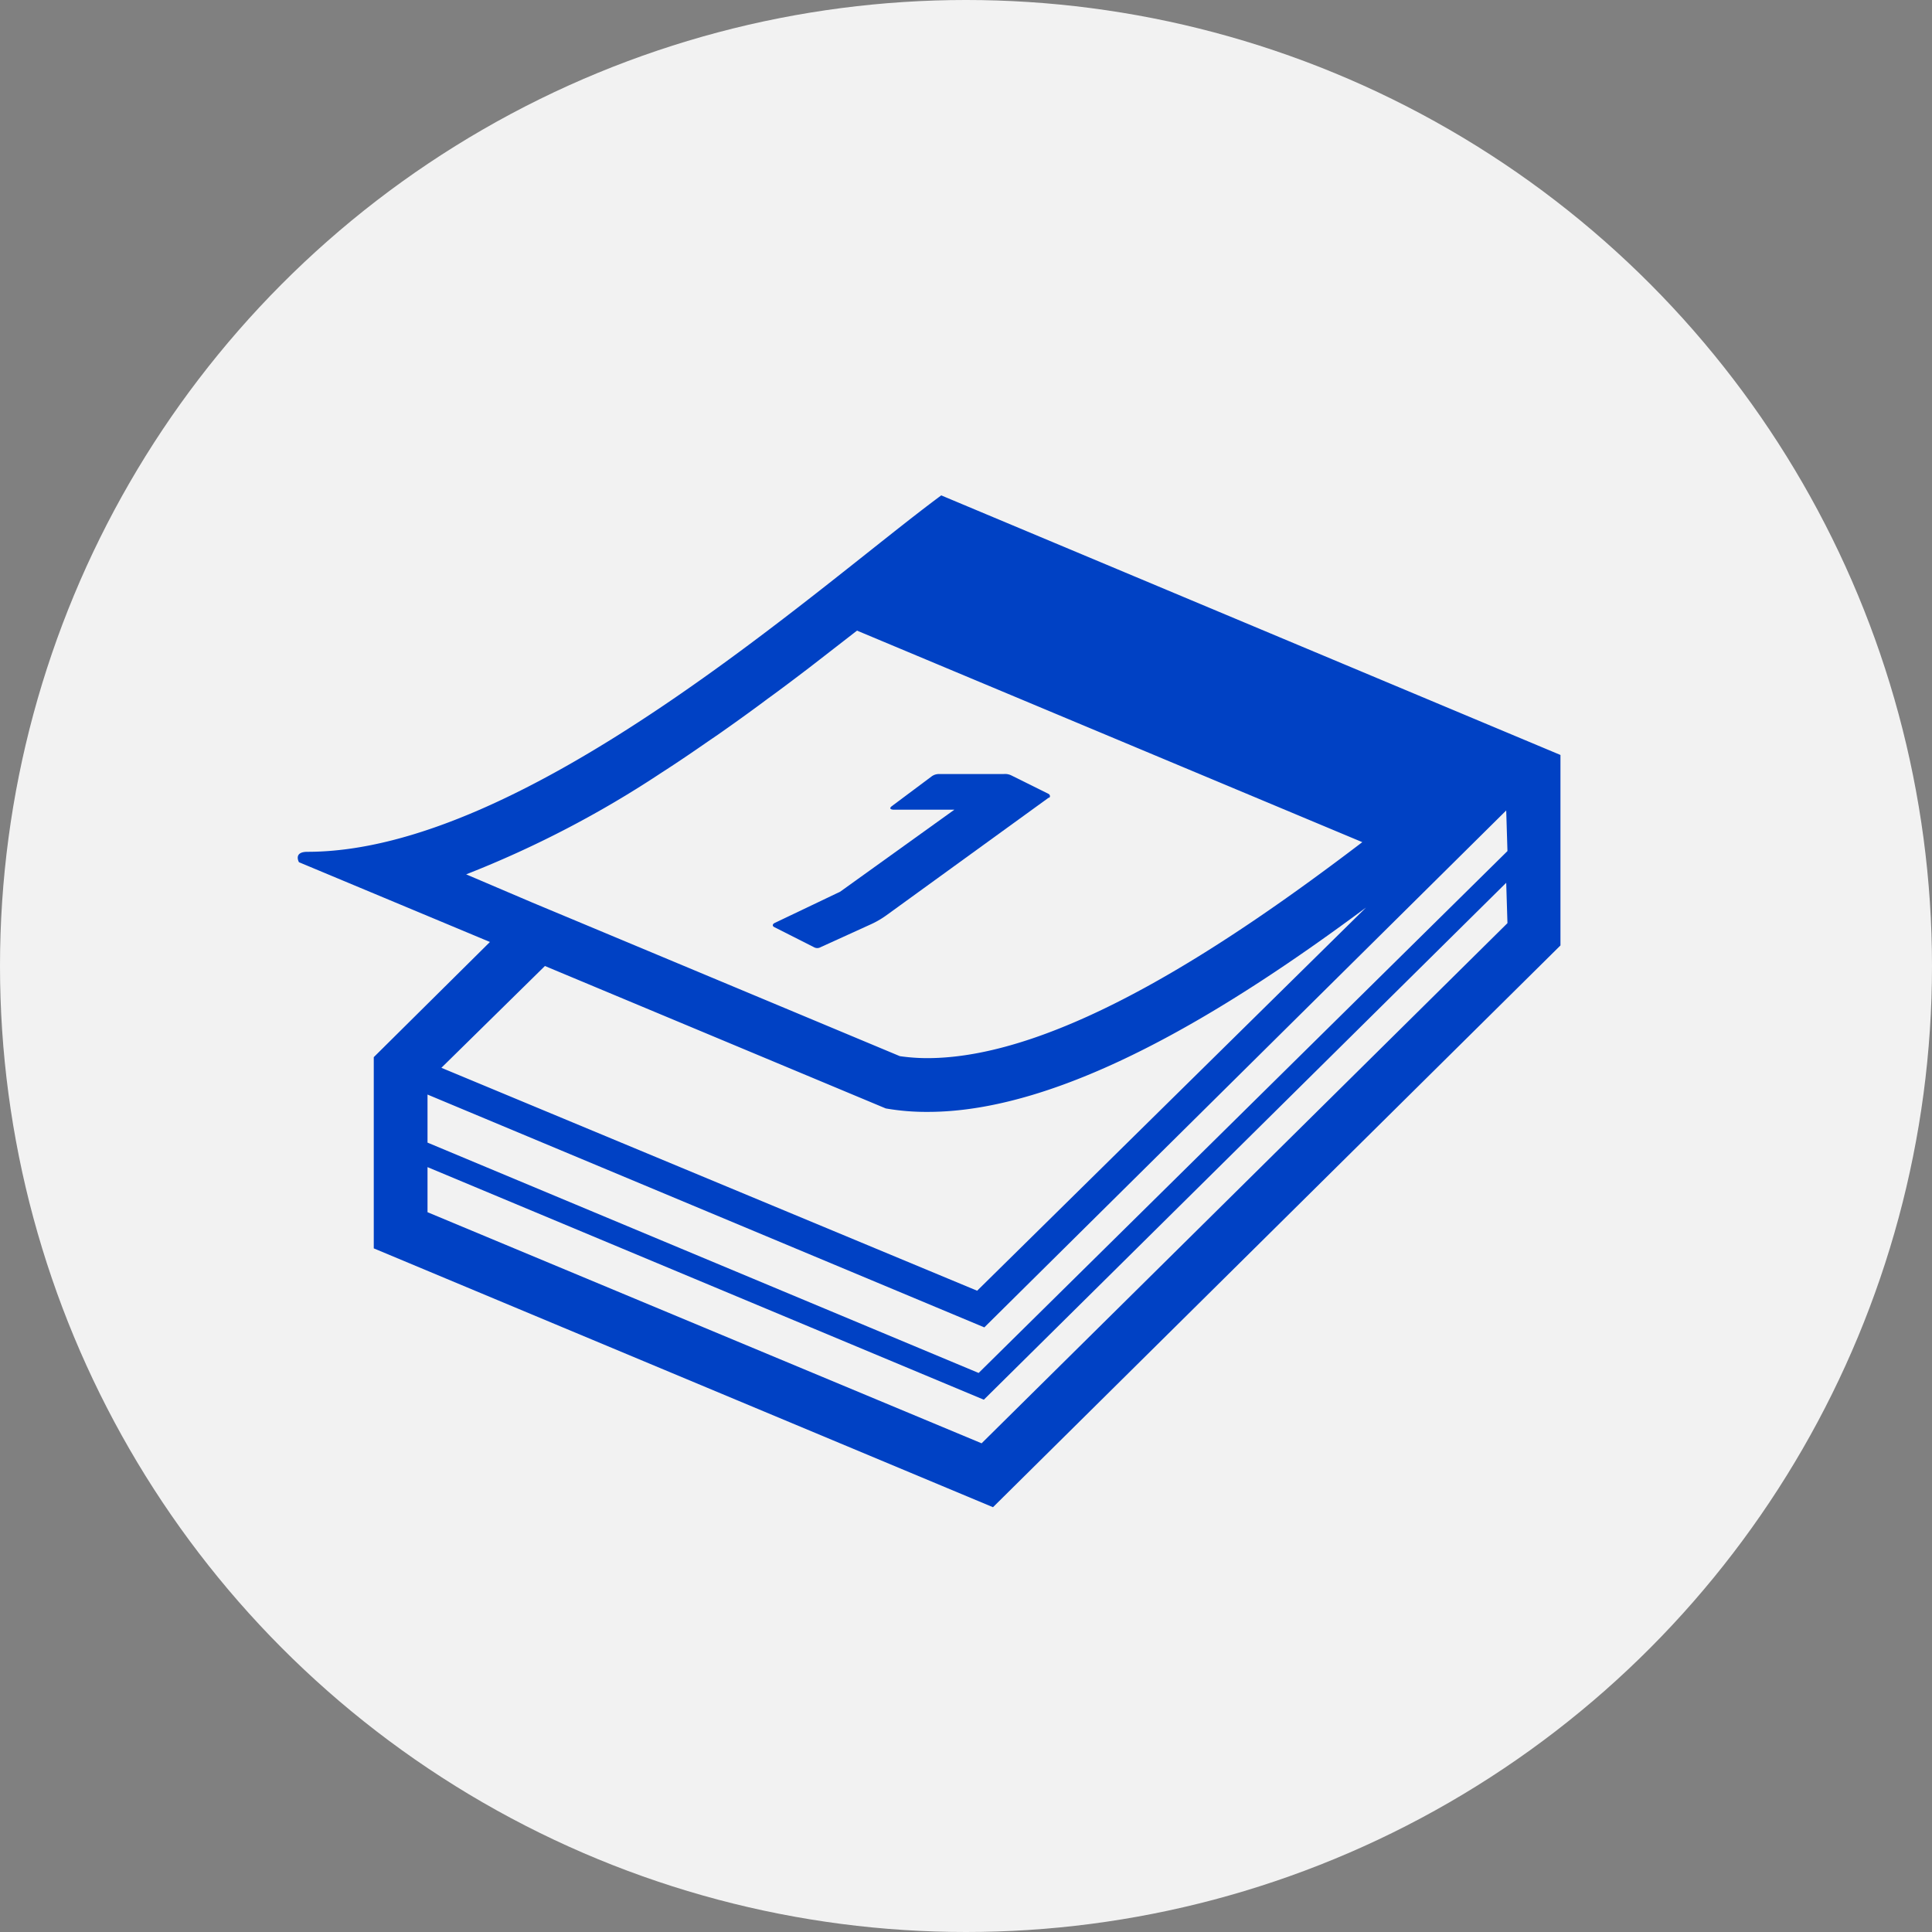 <svg xmlns="http://www.w3.org/2000/svg" viewBox="0 0 78 78">
  <rect x="0" y="0" width="78" height="78" fill="#808080" stroke="none"/>
  <defs>
    <style>
      .cls-1 {
        fill: #f2f2f2;
      }

      .cls-2 {
        fill: #0041c4;
      }
    </style>
  </defs>
  <title>アセット 5</title>
  <g id="レイヤー_2" data-name="レイヤー 2">
    <g id="レイヤー_1-2" data-name="レイヤー 1">
      <circle class="cls-1" cx="39" cy="39" r="39"/>
      <g>
        <path class="cls-2" d="M38,20c-5,3.7-16.76,14.39-25.59,14.39-.58,0-.34.42-.34.42l7.71,3.22-4.69,4.65V50.4l25,10.45L63,38.17V30.48ZM18.82,35.3a42,42,0,0,0,7.88-4.1c.64-.41,1.27-.84,1.89-1.27l.41-.28c.6-.42,1.2-.85,1.78-1.28l.2-.15c.57-.41,1.12-.83,1.66-1.24l.22-.17,1.74-1.35L55,34c-5.37,4.09-12.27,8.72-17.57,8.72a7.8,7.8,0,0,1-1.1-.08l-12.68-5.3-2.18-.91ZM22,39l13.76,5.75a9.52,9.52,0,0,0,1.7.14c5.54,0,12.24-4.2,17.69-8.25L39.45,52.11l-21.63-9Zm38.86-1.73-21.23,21L17.26,48.94V47.12l22.46,9.39L60.81,35.64Zm0-2.91L39.51,55.43l-22.25-9.3V44.19l22.48,9.4L60.81,32.72Z"/>
        <path class="cls-2" d="M32.86,38.24a.27.27,0,0,0,.27,0l2-.91a3.64,3.64,0,0,0,.66-.38l6.54-4.74c.08,0,.08-.12,0-.16l-1.49-.74a.58.58,0,0,0-.32-.06l-2.62,0a.49.49,0,0,0-.28.09L36,32.55c-.1.08-.06.13.07.14h2.46L33.92,36l-2.66,1.27c-.08.05-.08.12,0,.16Z"/>
      </g>
    </g>
  </g>
</svg>
